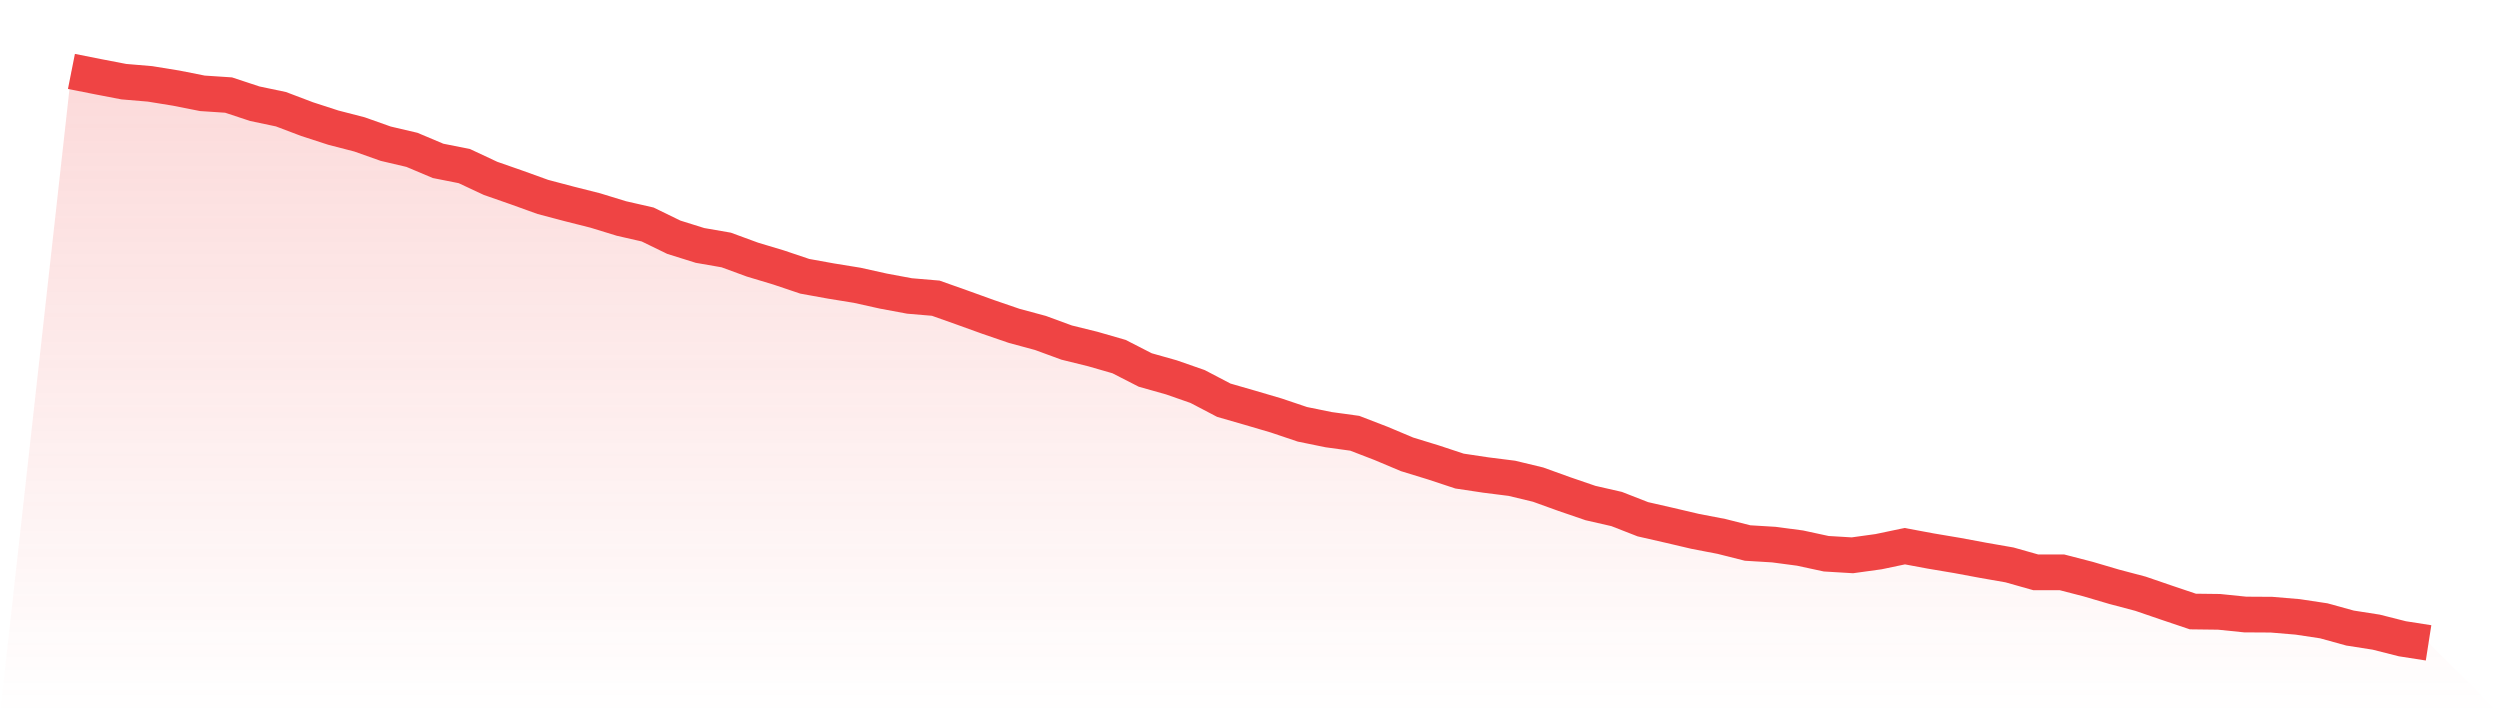 <svg viewBox="0 0 140 40" xmlns="http://www.w3.org/2000/svg">
<defs>
<linearGradient id="gradient" x1="0" x2="0" y1="0" y2="1">
<stop offset="0%" stop-color="#ef4444" stop-opacity="0.2"/>
<stop offset="100%" stop-color="#ef4444" stop-opacity="0"/>
</linearGradient>
</defs>
<path d="M4,4 L4,4 L5.467,4.291 L6.933,4.573 L8.4,4.697 L9.867,4.935 L11.333,5.226 L12.8,5.323 L14.267,5.808 L15.733,6.116 L17.2,6.672 L18.667,7.148 L20.133,7.527 L21.6,8.047 L23.067,8.391 L24.533,9.009 L26,9.3 L27.467,9.987 L28.933,10.499 L30.4,11.028 L31.867,11.416 L33.333,11.786 L34.8,12.236 L36.267,12.571 L37.733,13.285 L39.2,13.744 L40.667,13.999 L42.133,14.537 L43.6,14.978 L45.067,15.472 L46.533,15.737 L48,15.975 L49.467,16.301 L50.933,16.574 L52.4,16.698 L53.867,17.218 L55.333,17.747 L56.8,18.25 L58.267,18.646 L59.733,19.184 L61.2,19.546 L62.667,19.969 L64.133,20.719 L65.6,21.133 L67.067,21.645 L68.533,22.412 L70,22.835 L71.467,23.267 L72.933,23.761 L74.4,24.061 L75.867,24.263 L77.333,24.828 L78.8,25.445 L80.267,25.895 L81.733,26.38 L83.2,26.6 L84.667,26.785 L86.133,27.138 L87.6,27.667 L89.067,28.17 L90.533,28.505 L92,29.078 L93.467,29.413 L94.933,29.757 L96.4,30.039 L97.867,30.409 L99.333,30.498 L100.8,30.692 L102.267,31.009 L103.733,31.097 L105.2,30.894 L106.667,30.586 L108.133,30.859 L109.6,31.106 L111.067,31.379 L112.533,31.635 L114,32.05 L115.467,32.05 L116.933,32.429 L118.4,32.861 L119.867,33.249 L121.333,33.751 L122.8,34.245 L124.267,34.263 L125.733,34.413 L127.2,34.422 L128.667,34.545 L130.133,34.766 L131.6,35.171 L133.067,35.4 L134.533,35.771 L136,36 L140,40 L0,40 z" fill="url(#gradient)"/>
<path d="M4,4 L4,4 L5.467,4.291 L6.933,4.573 L8.4,4.697 L9.867,4.935 L11.333,5.226 L12.8,5.323 L14.267,5.808 L15.733,6.116 L17.2,6.672 L18.667,7.148 L20.133,7.527 L21.6,8.047 L23.067,8.391 L24.533,9.009 L26,9.3 L27.467,9.987 L28.933,10.499 L30.4,11.028 L31.867,11.416 L33.333,11.786 L34.8,12.236 L36.267,12.571 L37.733,13.285 L39.2,13.744 L40.667,13.999 L42.133,14.537 L43.6,14.978 L45.067,15.472 L46.533,15.737 L48,15.975 L49.467,16.301 L50.933,16.574 L52.4,16.698 L53.867,17.218 L55.333,17.747 L56.8,18.25 L58.267,18.646 L59.733,19.184 L61.2,19.546 L62.667,19.969 L64.133,20.719 L65.6,21.133 L67.067,21.645 L68.533,22.412 L70,22.835 L71.467,23.267 L72.933,23.761 L74.4,24.061 L75.867,24.263 L77.333,24.828 L78.8,25.445 L80.267,25.895 L81.733,26.38 L83.2,26.6 L84.667,26.785 L86.133,27.138 L87.6,27.667 L89.067,28.17 L90.533,28.505 L92,29.078 L93.467,29.413 L94.933,29.757 L96.4,30.039 L97.867,30.409 L99.333,30.498 L100.8,30.692 L102.267,31.009 L103.733,31.097 L105.2,30.894 L106.667,30.586 L108.133,30.859 L109.6,31.106 L111.067,31.379 L112.533,31.635 L114,32.05 L115.467,32.05 L116.933,32.429 L118.4,32.861 L119.867,33.249 L121.333,33.751 L122.8,34.245 L124.267,34.263 L125.733,34.413 L127.2,34.422 L128.667,34.545 L130.133,34.766 L131.6,35.171 L133.067,35.4 L134.533,35.771 L136,36" fill="none" stroke="#ef4444" stroke-width="2"/>
</svg>